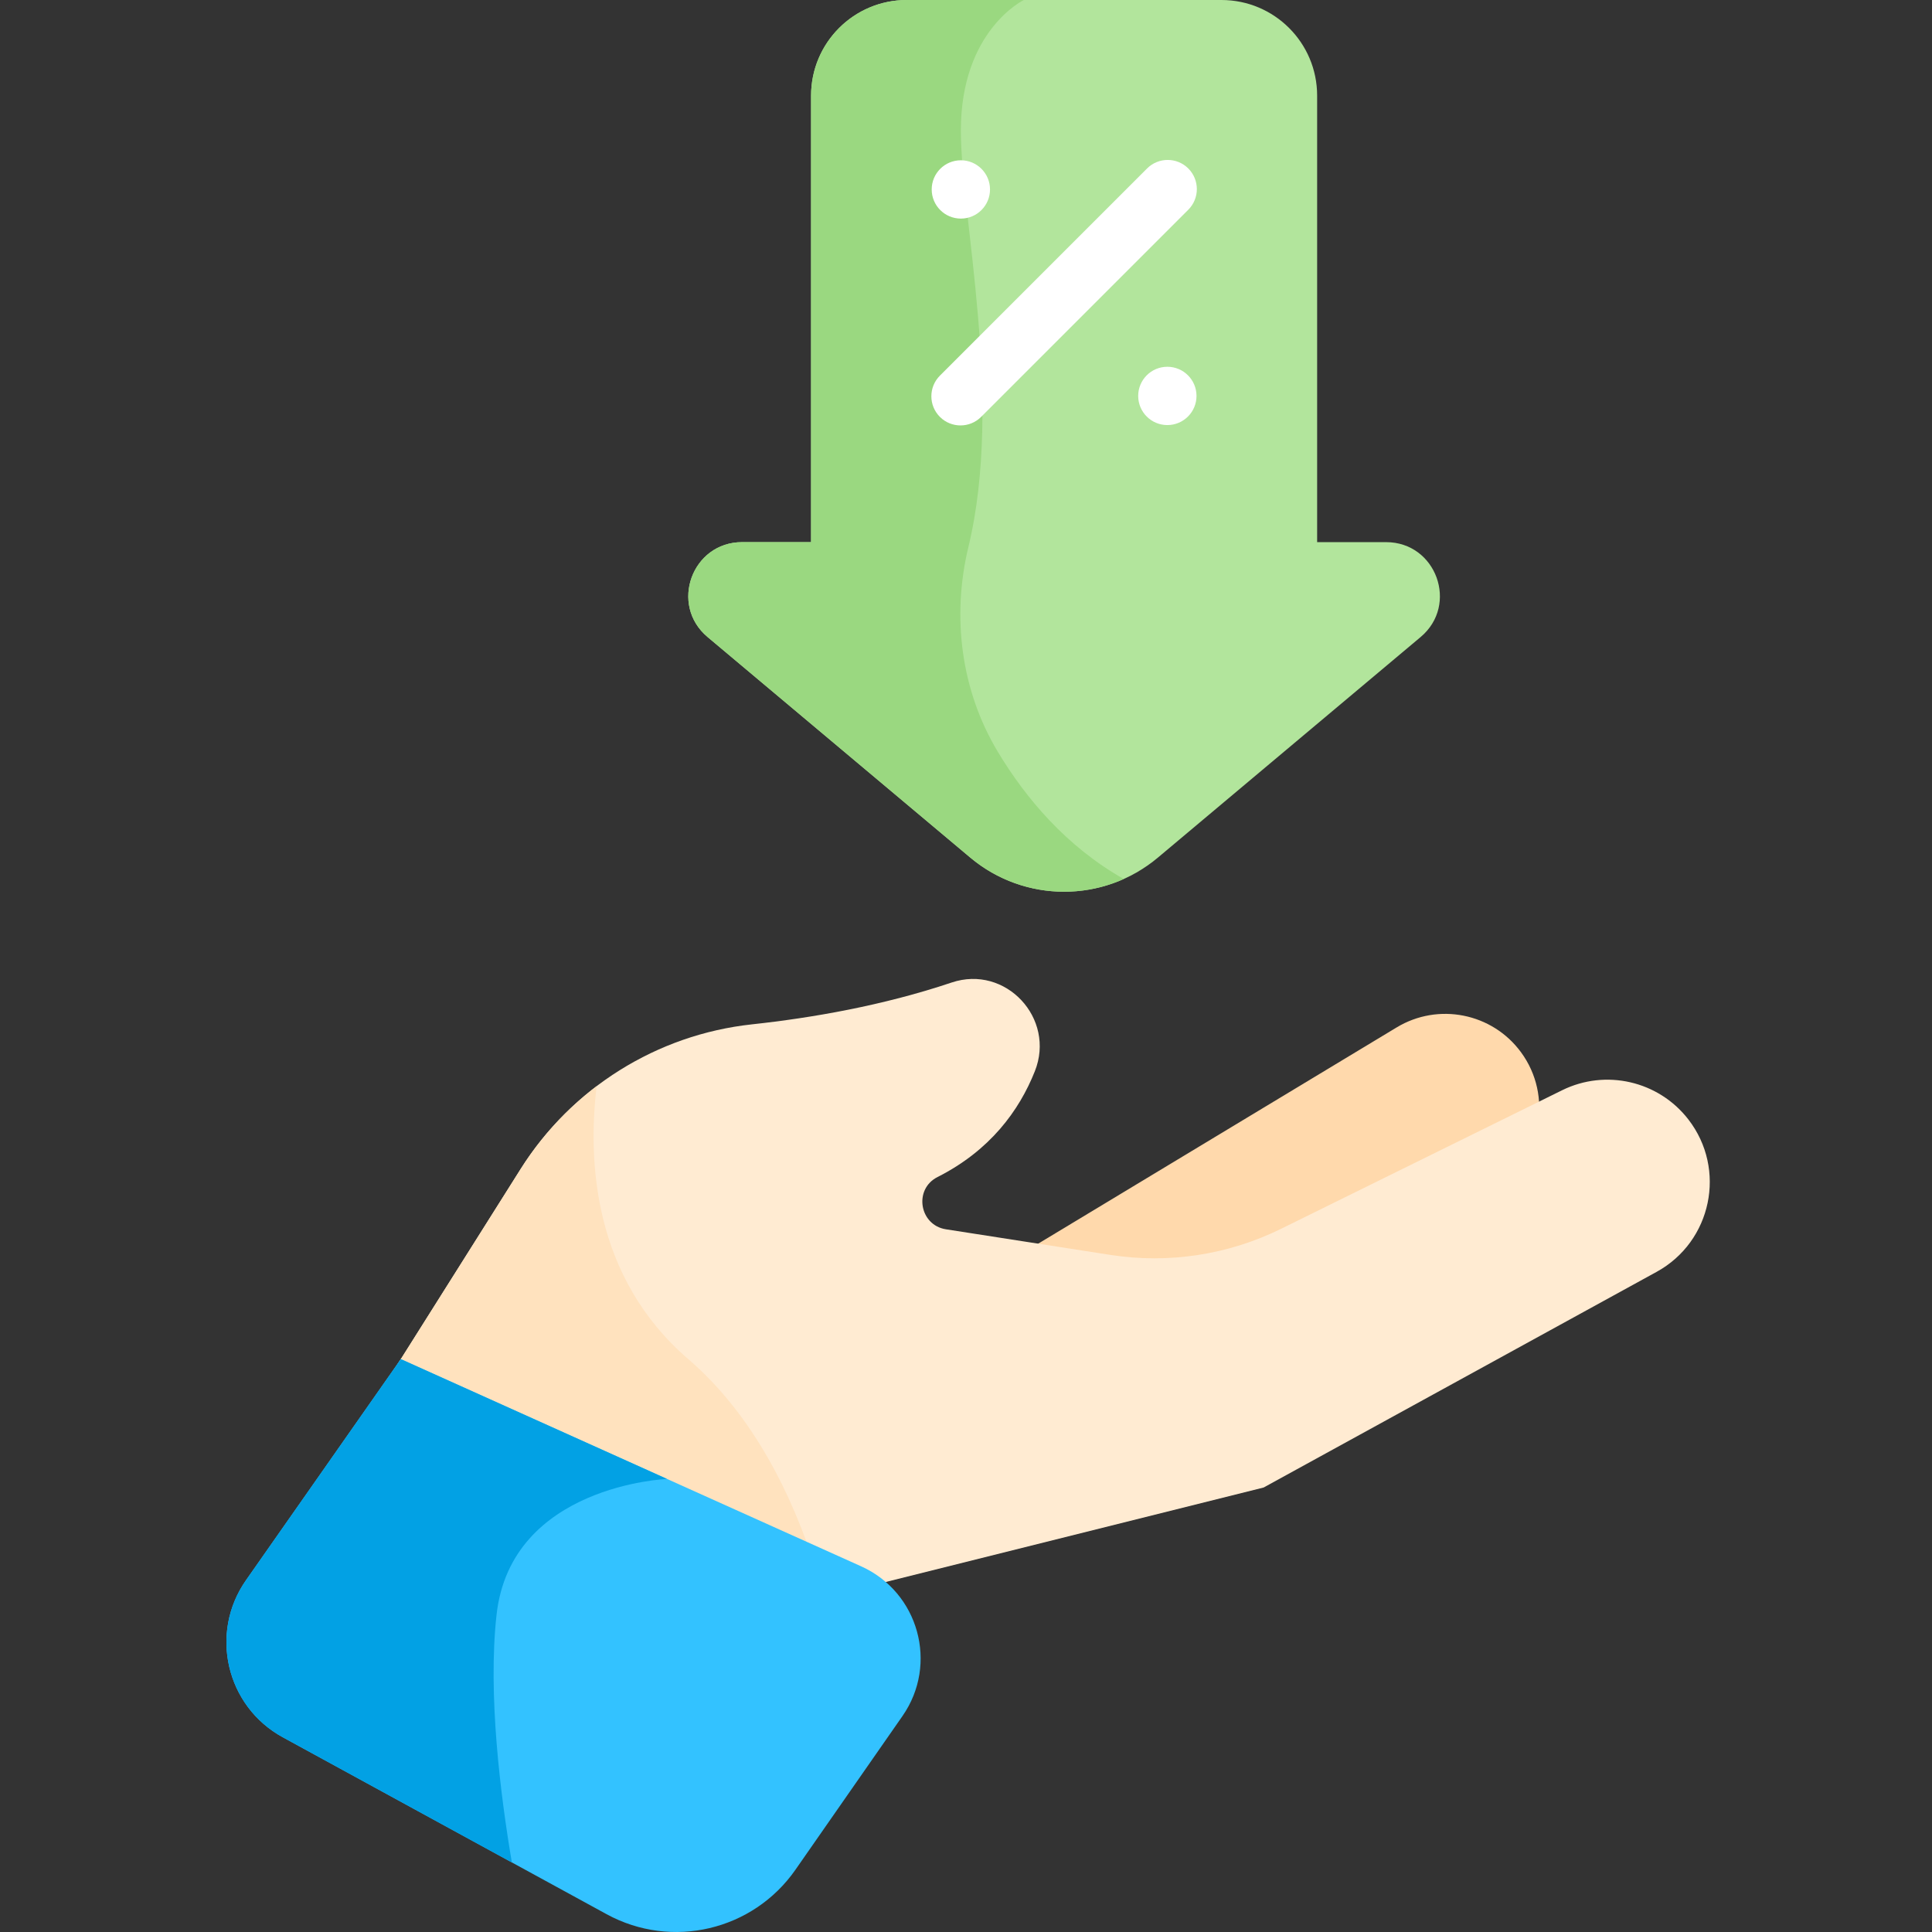 <?xml version="1.0" encoding="UTF-8"?> <svg xmlns="http://www.w3.org/2000/svg" width="512" height="512" viewBox="0 0 512 512" fill="none"><rect x="0" y="0" width="512" height="512" fill="#333333" stroke="none"/> <g clip-path="url(#clip0)"> <path d="M272.574 331.125L370.141 272.269C381.16 265.621 395.438 268.465 403.066 278.832C411.578 290.398 408.574 306.75 396.504 314.531L309.07 370.914L272.574 331.125Z" fill="#FFD9AC"></path> <path d="M99.871 370.25L137.965 309.816C151.496 288.351 174.067 274.187 199.297 271.461C215.098 269.754 233.961 266.504 252.188 260.379C266.504 255.566 279.828 269.871 274.242 283.902C270.086 294.344 262.371 304.894 248.438 311.937C242.07 315.156 243.633 324.68 250.684 325.777C265.145 328.023 281.352 330.551 294.234 332.558C309.688 334.969 325.504 332.551 339.527 325.633L413.973 288.93C425.547 283.223 439.539 286.457 447.434 296.664C457.633 309.848 453.641 329.031 439.027 337.051L334.875 394.207L228.641 420.766L99.871 370.25Z" fill="#FFEBD2"></path> <path d="M182.402 360.18C157.149 338.445 155.746 307.574 158.121 287.836C150.231 293.82 143.375 301.234 137.969 309.816L99.871 370.25L216.215 415.891C210.055 396.461 199.715 375.082 182.402 360.18Z" fill="#FFE2BE"></path> <path d="M106.223 360.179L228.203 415.086C243.477 421.961 248.742 441.019 239.172 454.761L210.801 495.5C199.57 511.625 178 516.703 160.754 507.281L74.938 460.394C59.93 452.195 55.387 432.773 65.195 418.765L106.223 360.179Z" fill="#33C2FF"></path> <path d="M349.055 143.672V25.348C349.055 11.348 337.707 0 323.707 0H240.289C226.289 0 214.942 11.348 214.942 25.348V143.672H196.672C183.379 143.672 177.332 160.273 187.516 168.82L257.125 227.262C271.508 239.336 292.484 239.336 306.867 227.262L376.481 168.82C386.66 160.273 380.617 143.672 367.324 143.672H349.055Z" fill="#B2E59C"></path> <path d="M271.336 0H240.289C226.289 0 214.942 11.348 214.942 25.348V143.672H196.672C183.379 143.672 177.332 160.273 187.516 168.82L257.125 227.258C268.703 236.98 284.563 238.875 297.809 232.941C282.594 224.336 271.859 211.562 264.481 199.316C254.664 183.02 252.176 163.465 256.633 144.969C266.051 105.879 254.637 57.426 254.637 34.609C254.637 7.988 271.336 0 271.336 0Z" fill="#9AD880"></path> <path d="M249.082 110.48C246.067 107.461 246.067 102.57 249.082 99.551L303.984 44.648C307.004 41.633 311.895 41.633 314.914 44.648C317.93 47.668 317.93 52.559 314.914 55.578L260.008 110.48C256.992 113.496 252.098 113.496 249.082 110.48Z" fill="white"></path> <path d="M262.363 50.203C262.363 54.473 258.906 57.93 254.637 57.93C250.371 57.93 246.91 54.473 246.91 50.203C246.91 45.938 250.371 42.477 254.637 42.477C258.906 42.477 262.363 45.938 262.363 50.203Z" fill="white"></path> <path d="M317.086 104.926C317.086 109.191 313.625 112.648 309.359 112.648C305.09 112.648 301.633 109.191 301.633 104.926C301.633 100.656 305.09 97.199 309.359 97.199C313.625 97.199 317.086 100.656 317.086 104.926Z" fill="white"></path> <path d="M176.773 391.937L106.223 360.179L65.195 418.765C55.387 432.773 59.934 452.195 74.938 460.394L135.648 493.566C132.664 475.961 129.242 449.066 131.59 427.941C135.406 393.566 176.77 391.937 176.773 391.937Z" fill="#02A1E4"></path> </g> <defs> <clipPath id="clip0"> <rect width="512" height="512" fill="white"></rect> </clipPath> </defs> </svg> 